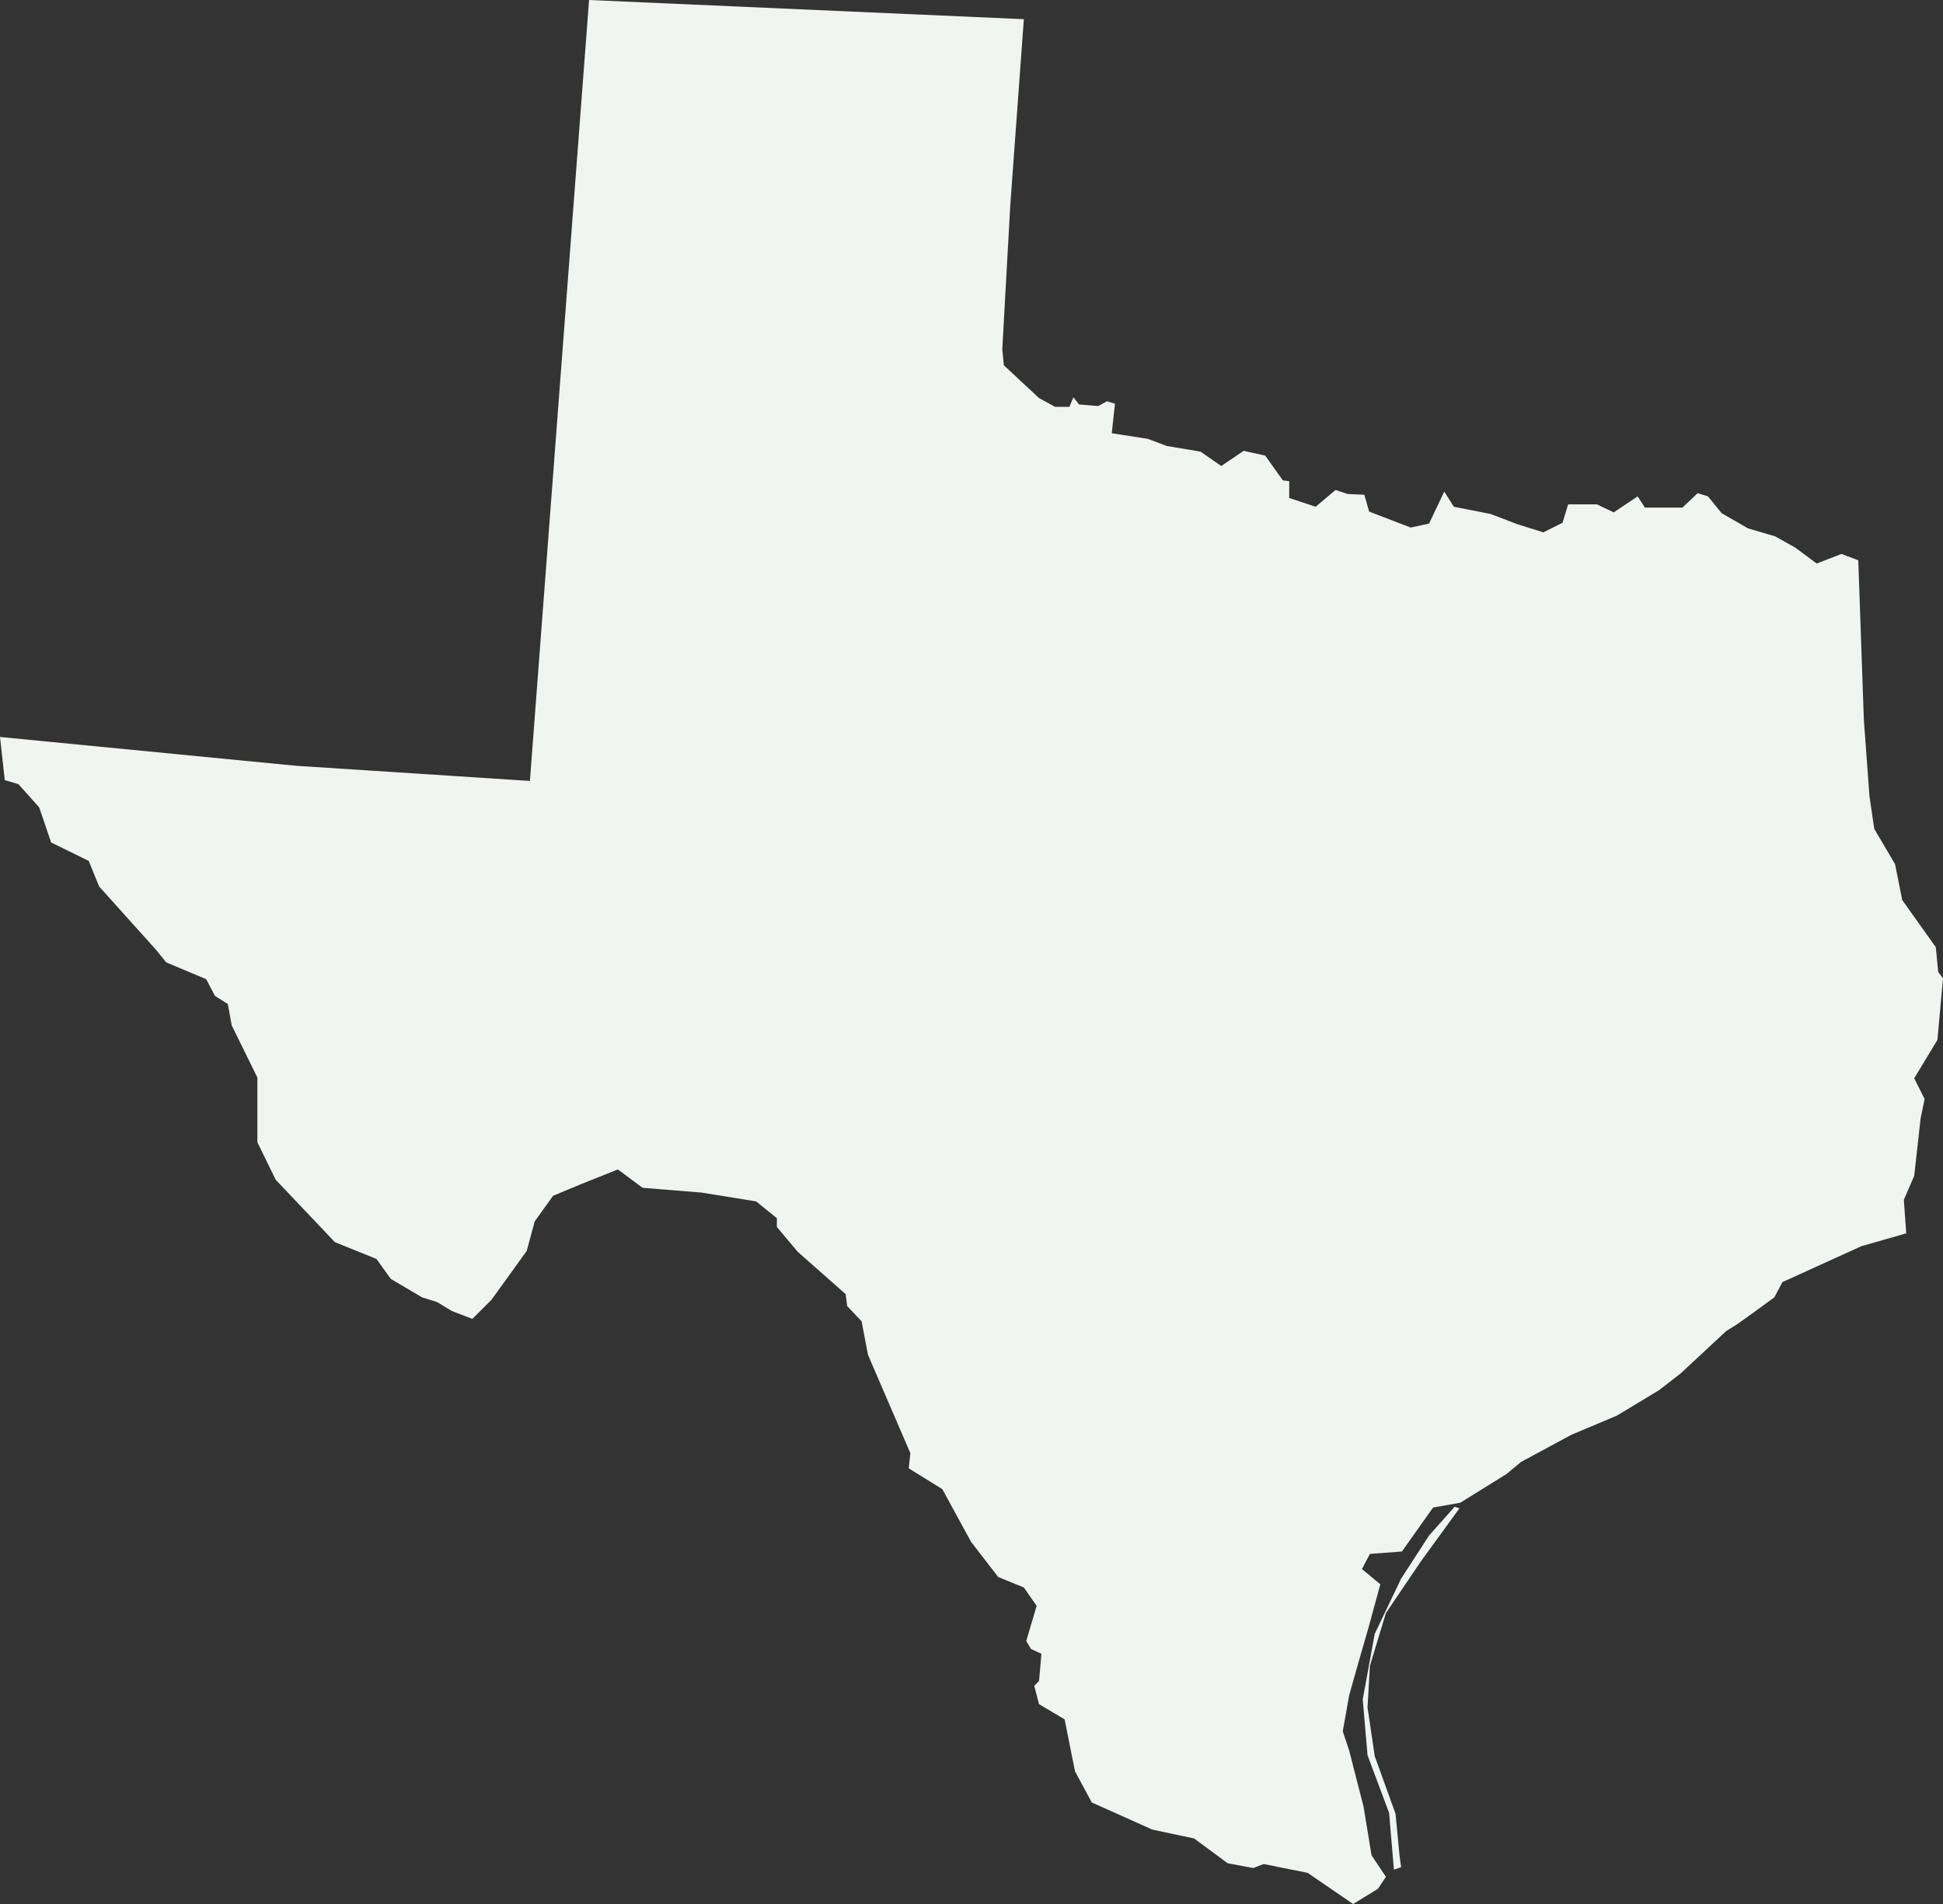 <?xml version="1.0" encoding="UTF-8"?>
<svg width="500px" height="490px" viewBox="0 0 500 490" version="1.1" xmlns="http://www.w3.org/2000/svg" xmlns:xlink="http://www.w3.org/1999/xlink">
    <rect x="0" y="0" width="500" height="490" fill="#333333" stroke="none"/>
    <!-- Generator: Sketch 49 (51002) - http://www.bohemiancoding.com/sketch -->
    <title>TX</title>
    <desc>Created with Sketch.</desc>
    <defs></defs>
    <g id="Styleguide" stroke="none" stroke-width="1" fill="none" fill-rule="evenodd">
        <g id="States" transform="translate(-710, -2803)" fill="#F0F5F2" fill-rule="nonzero">
            <path d="M710,2992.664 L786.1,3000.07 L846.364,3003.978 L861.584,2803 L973.472,2807.937 L969.975,2855.867 L967.919,2892.895 L968.33,2897.009 L977.38,2905.443 L981.493,2907.706 L985.195,2907.706 L986.224,2905.238 L987.664,2907.089 L992.6,2907.5 L994.862,2906.266 L996.919,2906.883 L996.096,2914.495 L1005.352,2915.935 L1010.288,2917.786 L1018.926,2919.226 L1024.274,2922.929 L1030.033,2919.02 L1035.586,2920.254 L1040.111,2926.631 L1041.756,2926.837 L1041.756,2931.157 L1048.544,2933.42 L1053.686,2929.1 L1056.771,2930.128 L1061.09,2930.334 L1062.324,2934.654 L1073.019,2938.768 L1077.75,2937.74 L1081.658,2929.511 L1084.126,2933.42 L1093.587,2935.271 L1100.58,2937.945 L1107.162,2940.003 L1112.098,2937.534 L1113.538,2932.803 L1120.942,2932.803 L1125.261,2934.86 L1131.432,2930.746 L1133.283,2933.626 L1142.949,2933.626 L1146.857,2929.923 L1149.531,2930.746 L1153.028,2935.065 L1159.815,2938.974 L1166.808,2941.031 L1171.95,2943.911 L1177.503,2948.025 L1183.879,2945.557 L1188.198,2947.202 L1189.638,2988.344 L1191.078,3007.887 L1192.312,3016.321 L1197.659,3025.372 L1199.51,3034.629 L1208.149,3046.766 L1208.766,3053.143 L1210,3054.788 L1208.56,3070.628 L1202.596,3080.502 L1205.269,3085.851 L1204.241,3090.788 L1202.596,3105.599 L1199.922,3111.77 L1200.539,3120.41 L1189.021,3123.701 L1168.659,3132.958 L1166.602,3136.867 L1161.255,3140.775 L1156.935,3143.861 L1154.262,3145.506 L1142.538,3156.409 L1136.985,3160.729 L1126.084,3167.311 L1114.36,3172.249 L1101.403,3179.243 L1097.701,3182.328 L1085.771,3189.734 L1078.778,3190.968 L1070.757,3202.282 L1062.53,3202.899 L1060.473,3206.808 L1065.204,3210.716 L1062.118,3222.03 L1059.445,3231.287 L1057.182,3239.31 L1055.537,3248.567 L1057.182,3253.504 L1060.884,3267.903 L1062.941,3280.452 L1066.643,3286.006 L1064.587,3289.092 L1058.211,3293 L1046.487,3284.977 L1035.175,3282.715 L1032.501,3283.743 L1025.919,3282.509 L1017.281,3276.132 L1006.586,3273.869 L990.954,3266.875 L986.635,3258.852 L983.961,3245.481 L977.38,3241.573 L976.146,3236.841 L977.38,3235.607 L977.997,3228.613 L975.323,3227.379 L974.089,3225.322 L976.763,3216.27 L973.472,3211.539 L966.89,3208.865 L959.897,3199.814 L952.493,3186.237 L943.854,3180.888 L944.266,3176.98 L933.365,3151.678 L931.719,3143.038 L928.017,3139.129 L927.606,3136.044 L915.265,3125.141 L909.918,3118.764 L909.918,3116.501 L904.57,3112.181 L890.584,3109.919 L875.364,3108.684 L868.988,3103.953 L859.733,3107.656 L852.328,3110.741 L847.598,3117.324 L845.541,3124.935 L836.491,3137.484 L831.555,3142.421 L826.207,3140.364 L822.505,3138.101 L818.597,3136.867 L810.576,3132.135 L806.874,3126.992 L796.179,3122.673 L780.958,3106.627 L776.228,3096.959 L776.228,3080.296 L769.646,3066.925 L768.618,3061.371 L765.327,3059.314 L763.065,3054.994 L752.781,3050.674 L750.107,3047.383 L735.504,3031.132 L732.83,3024.549 L723.163,3019.818 L720.078,3010.767 L714.731,3004.801 L711.234,3003.772 L710,2992.664 Z M1068.7,3284.154 L1067.466,3269.549 L1061.913,3254.738 L1060.679,3240.338 L1063.764,3223.47 L1070.551,3209.276 L1077.75,3198.168 L1084.332,3190.762 L1085.566,3191.174 L1075.693,3204.751 L1066.643,3218.122 L1062.53,3231.699 L1061.913,3242.395 L1063.764,3254.944 L1069.111,3269.755 L1070.14,3280.452 L1070.551,3283.537 L1068.7,3284.154 Z" id="TX"></path>
        </g>
    </g>
</svg>